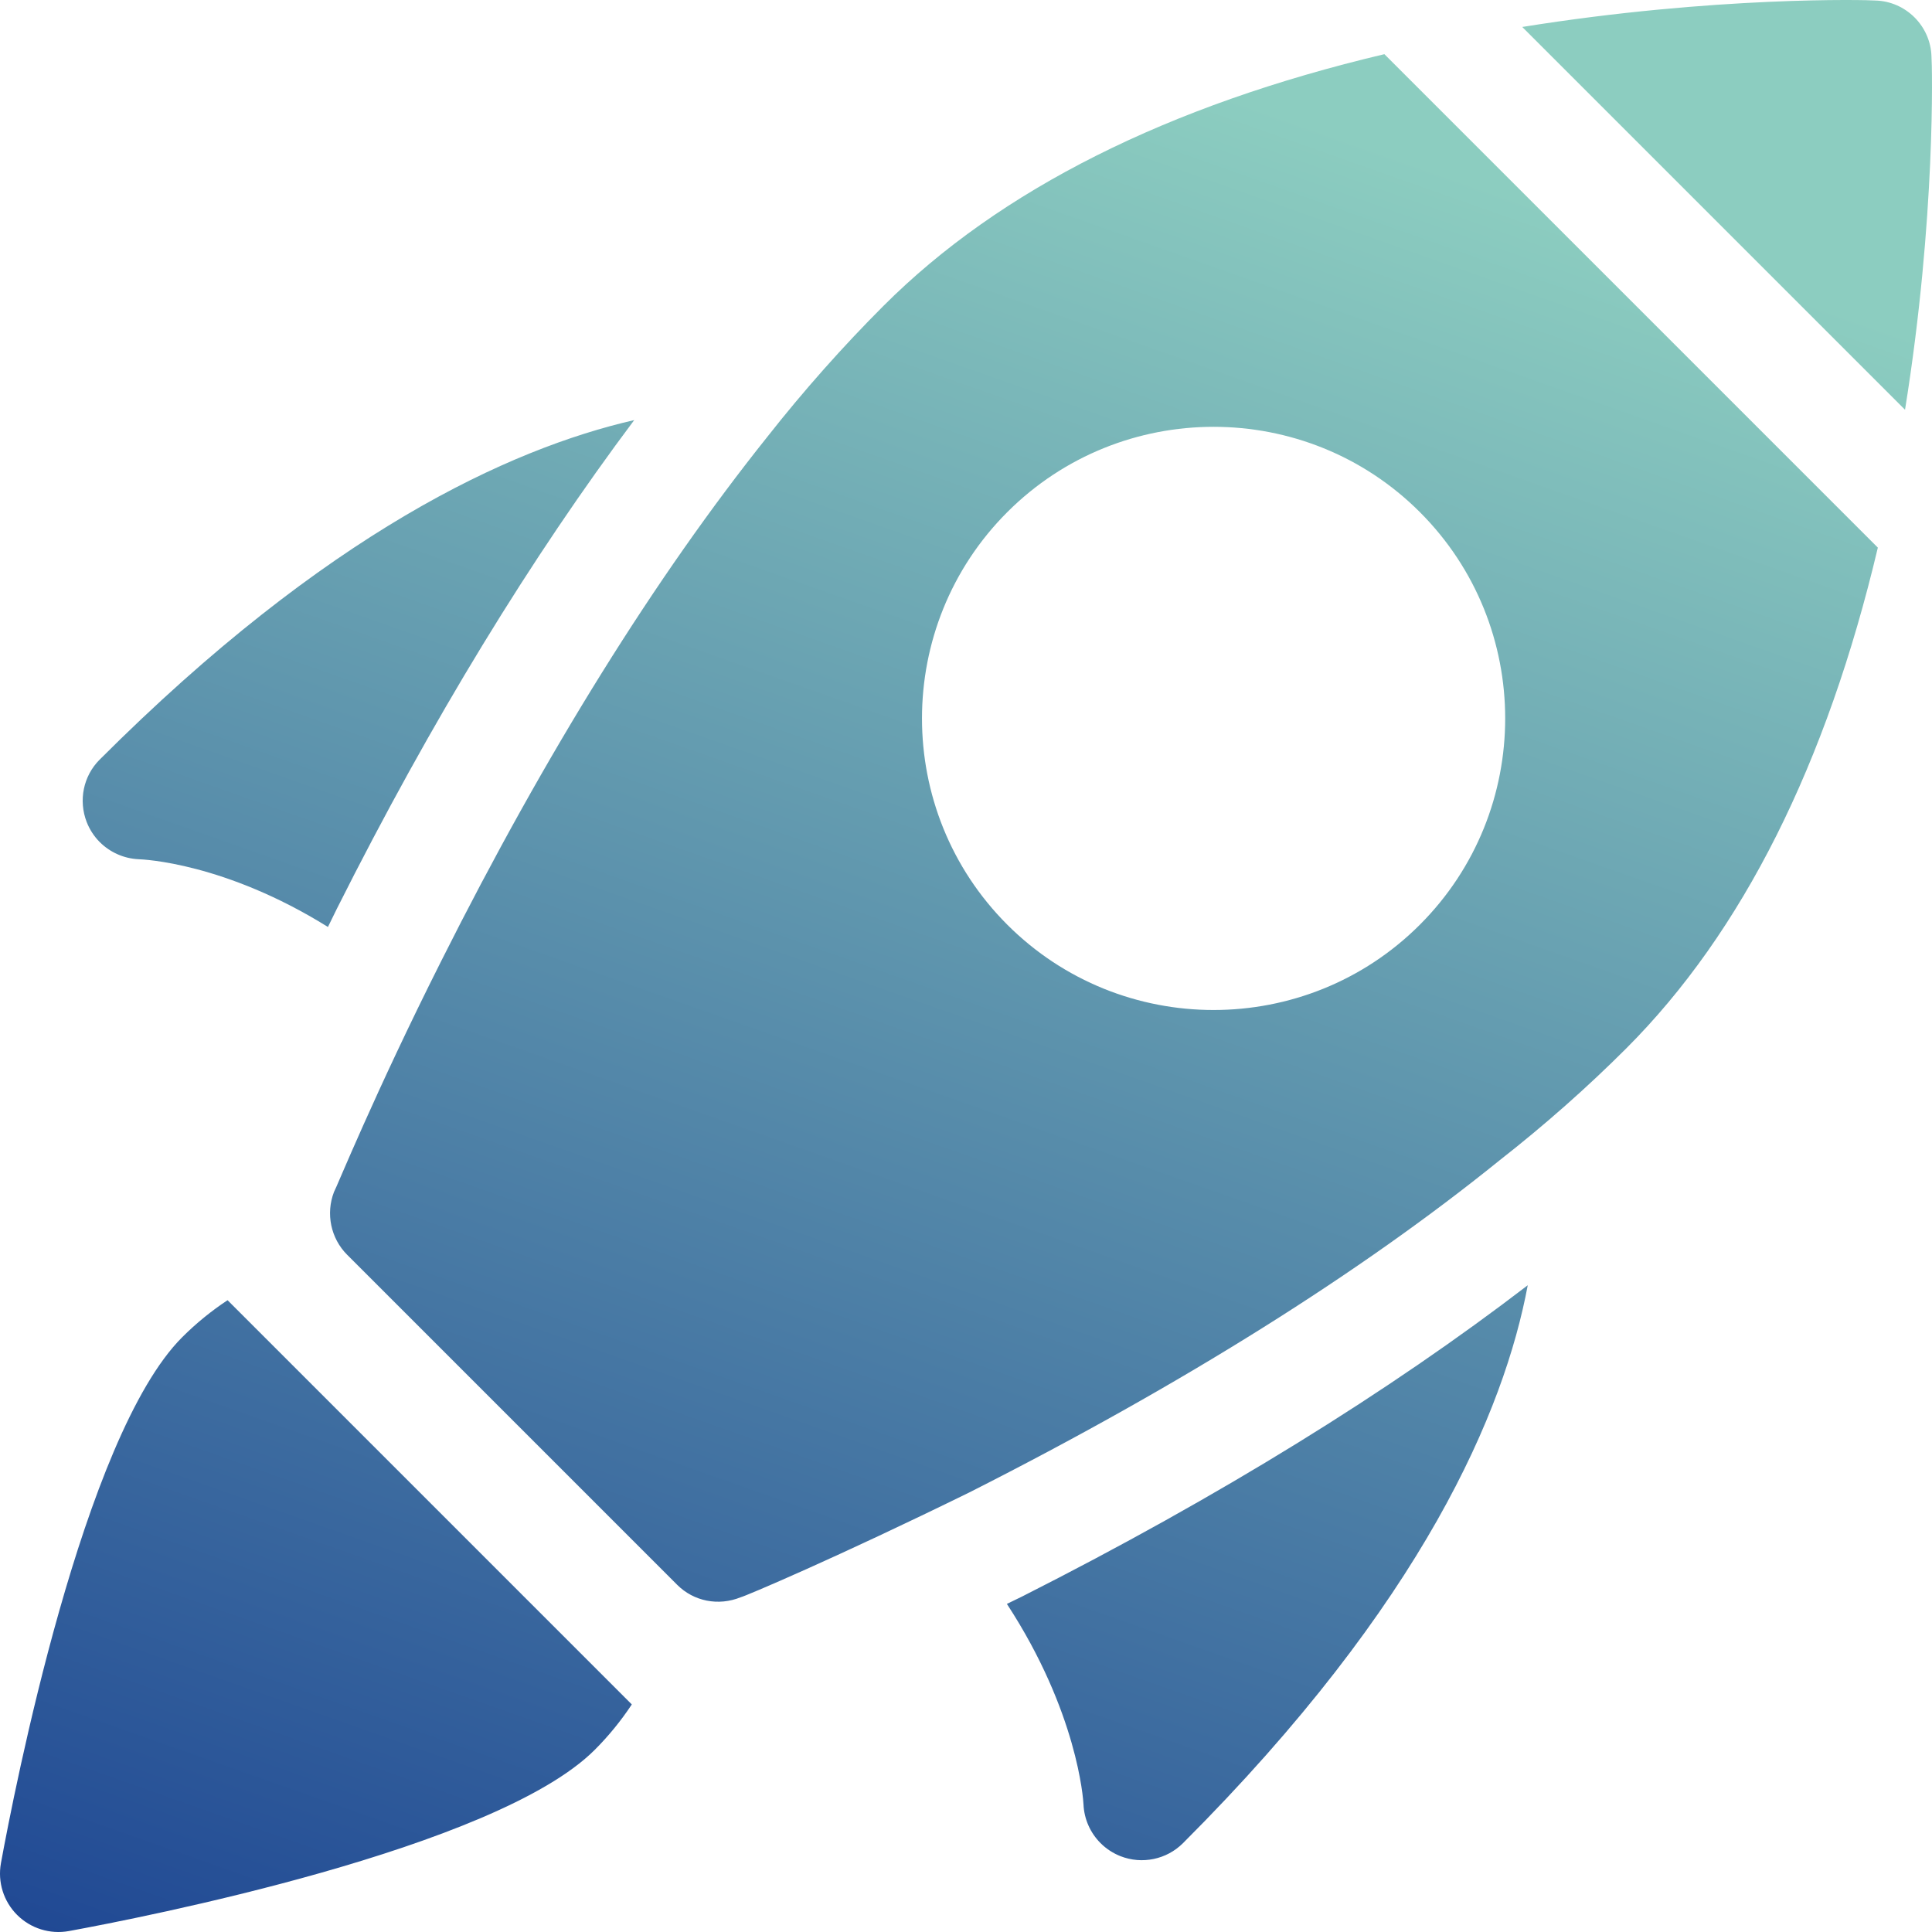 <svg xmlns="http://www.w3.org/2000/svg" width="302" height="302" viewBox="0 0 302 302" fill="none"><path d="M138.107 47.806C131.787 54.126 125.596 61.092 119.92 68.315C102.507 90.113 85.351 117.587 68.971 150.22C58.523 170.987 52.59 185.692 52.202 186.337C50.912 189.691 51.686 193.56 54.266 196.14L105.86 247.735C108.44 250.315 112.309 251.089 115.792 249.67C116.437 249.54 130.754 243.479 151.521 233.289C184.928 216.392 212.789 198.85 234.329 181.437C241.424 175.89 248.131 169.957 254.193 163.895C272.381 145.707 285.537 119.395 293.534 85.601L216.401 8.468C182.608 16.462 156.295 29.618 138.107 47.806ZM221.948 144.545C204.168 162.324 175.235 162.324 157.455 144.545C139.675 126.765 139.675 97.832 157.455 80.052C175.235 62.273 204.168 62.273 221.948 80.052C239.728 97.832 239.728 126.765 221.948 144.545ZM15.59 131.627C17.177 133.214 19.337 134.203 21.661 134.31C22.383 134.338 35.122 134.85 51.261 144.898C51.754 143.904 52.158 143.042 52.673 142.019C67.489 112.519 83.106 87.06 99.138 65.666C79.596 70.154 51.009 83.309 15.571 118.748C13.02 121.299 12.246 125.122 13.549 128.491C14.016 129.688 14.715 130.752 15.59 131.627ZM157.392 250.714C168.428 267.615 169.328 281.27 169.365 282.039C169.466 284.369 170.442 286.517 172.029 288.104C172.898 288.973 173.95 289.672 175.14 290.145C178.516 291.468 182.358 290.674 184.927 288.104C222.594 250.437 235.154 220.442 238.81 200.903C217.215 217.468 190.792 233.866 159.754 249.566C159.676 249.604 158.7 250.08 157.392 250.714ZM28.47 209.038C12.996 224.512 2.163 280.226 0.147 291.235C-0.388 294.189 0.556 297.212 2.673 299.328C4.789 301.444 7.812 302.389 10.766 301.854C21.775 299.838 77.488 289.006 92.963 273.531C95.171 271.323 97.1 268.939 98.76 266.429L35.572 203.241C33.062 204.9 30.678 206.829 28.47 209.038ZM301.919 8.853C301.791 4.08 297.92 0.209 293.147 0.081C291.95 -0.028 268.066 -0.623 237.949 4.215L297.784 64.05C302.623 33.933 302.029 10.05 301.919 8.853Z" fill="url(#paint0_linear_45_33)"></path><defs><linearGradient id="paint0_linear_45_33" x1="37.5" y1="320.999" x2="151" y2="-0" gradientUnits="userSpaceOnUse"><stop stop-color="#1E4693"></stop><stop offset="1" stop-color="#8CCDC0"></stop></linearGradient></defs></svg>
